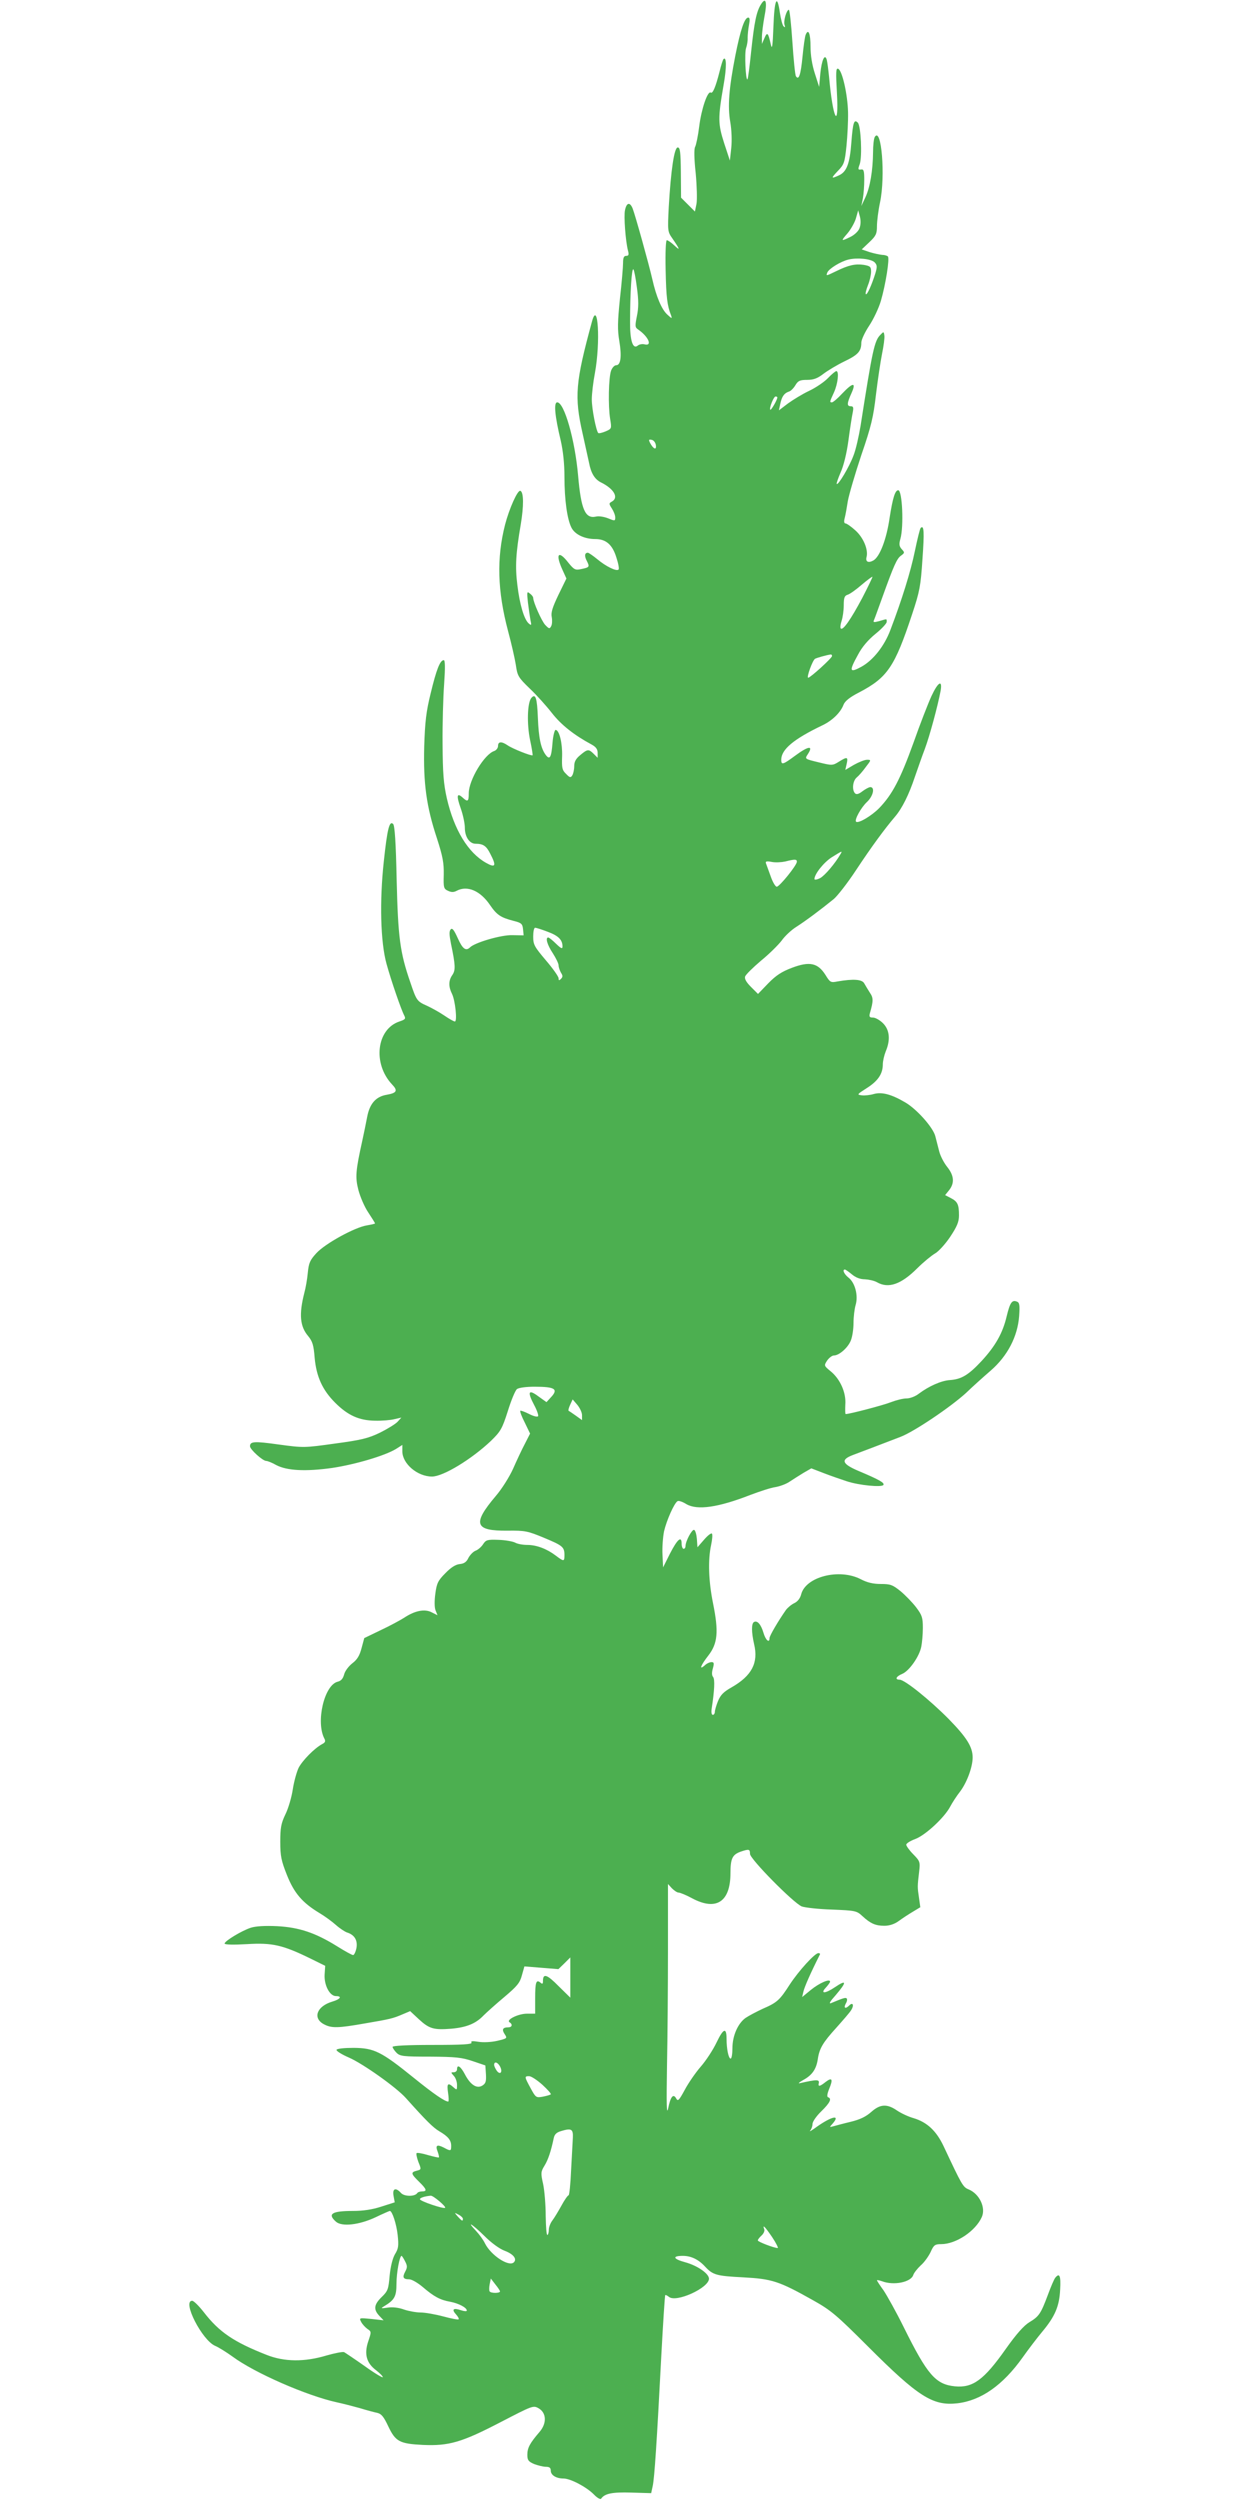 <?xml version="1.0" standalone="no"?>
<!DOCTYPE svg PUBLIC "-//W3C//DTD SVG 20010904//EN"
 "http://www.w3.org/TR/2001/REC-SVG-20010904/DTD/svg10.dtd">
<svg version="1.0" xmlns="http://www.w3.org/2000/svg"
 width="640pt" height="1280pt" viewBox="0 0 640 1280"
 preserveAspectRatio="xMidYMid meet">
<g transform="translate(0,1280) scale(0.1,-0.1)"
fill="#4caf50" stroke="none">
<path d="M3897 12779 c-24 -37 -35 -92 -51 -242 -8 -77 -16 -141 -19 -143 -9
-10 -16 136 -7 160 5 14 9 38 8 53 0 15 3 45 7 66 5 26 4 37 -4 37 -19 0 -40
-63 -66 -194 -33 -169 -40 -260 -26 -341 7 -41 9 -95 5 -133 l-7 -64 -29 88
c-32 100 -33 128 -3 300 16 90 15 148 -1 131 -3 -3 -12 -31 -20 -64 -20 -79
-35 -114 -45 -107 -16 10 -48 -84 -59 -173 -6 -49 -16 -96 -21 -105 -6 -11 -5
-62 3 -135 6 -65 8 -136 4 -157 l-8 -39 -35 35 -36 36 -1 129 c-1 107 -4 128
-16 128 -18 0 -35 -116 -46 -305 -6 -121 -6 -126 18 -160 40 -58 42 -66 11
-37 -16 15 -33 27 -39 27 -5 0 -8 -60 -6 -152 3 -142 8 -182 28 -233 6 -18 4
-17 -19 4 -29 26 -57 92 -77 181 -18 79 -88 330 -101 363 -14 34 -31 30 -39
-9 -7 -30 3 -159 15 -206 6 -22 4 -28 -9 -28 -12 0 -16 -10 -16 -37 0 -21 -7
-103 -16 -183 -12 -119 -13 -158 -3 -217 13 -78 7 -123 -16 -123 -9 0 -20 -12
-26 -27 -13 -35 -16 -181 -5 -248 8 -50 8 -50 -24 -64 -17 -7 -34 -11 -37 -8
-11 12 -33 124 -33 172 0 28 7 88 16 135 29 158 16 378 -15 264 -85 -312 -91
-384 -48 -574 14 -63 29 -131 33 -150 10 -53 29 -84 61 -100 67 -33 92 -78 56
-98 -16 -9 -16 -11 0 -36 9 -14 17 -34 17 -45 0 -19 -2 -19 -36 -5 -20 8 -48
13 -63 9 -55 -12 -76 37 -91 209 -16 184 -71 376 -107 376 -19 0 -12 -71 18
-196 12 -53 19 -118 19 -185 0 -119 14 -218 36 -261 18 -35 67 -58 122 -58 55
0 88 -29 108 -95 10 -30 15 -58 11 -61 -10 -11 -65 16 -109 53 -22 18 -44 33
-48 33 -17 0 -19 -17 -5 -43 15 -30 13 -32 -31 -41 -28 -6 -35 -3 -64 33 -51
66 -68 46 -30 -37 l20 -44 -41 -84 c-31 -65 -39 -91 -34 -114 3 -16 2 -37 -3
-46 -8 -15 -11 -14 -31 7 -18 20 -61 116 -61 138 0 5 -7 15 -17 22 -15 13 -16
9 -10 -46 4 -33 10 -73 13 -90 6 -27 5 -29 -9 -17 -23 20 -46 95 -58 196 -12
95 -8 163 17 309 16 95 16 168 -2 174 -14 5 -57 -92 -78 -173 -44 -172 -39
-340 15 -544 17 -63 35 -142 40 -174 8 -56 12 -64 71 -121 35 -33 86 -90 114
-126 47 -60 112 -112 203 -161 22 -12 31 -24 31 -43 l0 -25 -20 20 c-26 26
-32 25 -69 -6 -23 -19 -31 -34 -31 -57 0 -18 -5 -39 -10 -47 -8 -13 -13 -12
-32 8 -20 19 -22 31 -20 90 2 67 -14 133 -33 135 -5 1 -13 -28 -16 -65 -6 -77
-14 -91 -35 -63 -25 34 -36 87 -40 189 -4 103 -12 128 -34 102 -20 -25 -23
-133 -6 -215 9 -41 14 -76 13 -78 -6 -5 -104 34 -128 51 -31 21 -49 20 -49 -3
0 -11 -9 -22 -19 -26 -51 -16 -131 -149 -131 -217 0 -42 -5 -46 -32 -21 -29
26 -32 9 -9 -56 12 -34 21 -78 21 -99 0 -47 24 -82 55 -82 39 0 55 -11 75 -51
33 -63 27 -74 -21 -47 -93 52 -164 170 -201 330 -17 75 -21 129 -22 278 -1
102 3 240 8 308 6 87 5 122 -2 122 -19 0 -38 -49 -67 -170 -23 -93 -29 -145
-33 -271 -5 -189 11 -308 65 -471 30 -93 36 -126 35 -186 -2 -67 0 -73 22 -83
17 -8 29 -8 44 0 54 29 121 1 171 -73 35 -51 55 -64 121 -81 40 -10 45 -15 48
-43 l3 -31 -58 1 c-56 2 -193 -38 -217 -63 -21 -20 -38 -7 -62 47 -19 42 -28
54 -36 46 -9 -9 -8 -28 1 -74 23 -110 24 -135 7 -160 -20 -28 -20 -60 -2 -96
17 -34 28 -142 15 -142 -6 0 -30 14 -55 31 -25 17 -65 39 -89 50 -50 22 -53
27 -84 119 -53 153 -63 230 -70 522 -4 196 -10 281 -18 289 -19 19 -30 -23
-48 -192 -22 -203 -17 -412 14 -524 24 -87 75 -235 91 -265 8 -16 5 -20 -25
-30 -117 -39 -138 -215 -38 -322 31 -32 25 -44 -26 -53 -56 -9 -88 -45 -101
-113 -6 -31 -17 -86 -25 -122 -34 -154 -37 -187 -20 -253 9 -34 31 -86 50
-114 19 -29 35 -54 35 -57 0 -2 -19 -6 -42 -10 -62 -10 -213 -93 -258 -142
-33 -36 -39 -50 -44 -100 -3 -33 -11 -79 -18 -104 -28 -110 -22 -172 20 -221
22 -27 28 -46 33 -111 9 -97 40 -165 105 -230 65 -65 123 -91 204 -92 36 -1
81 3 100 8 l35 8 -19 -21 c-11 -12 -52 -37 -90 -56 -60 -29 -96 -38 -231 -56
-157 -22 -161 -22 -287 -5 -128 18 -148 16 -148 -9 0 -16 65 -75 83 -75 7 0
30 -9 51 -21 55 -29 150 -34 286 -15 120 18 271 63 327 97 l33 21 0 -33 c0
-63 77 -129 152 -129 57 0 203 89 302 183 49 48 57 61 86 152 17 55 38 106 47
113 10 7 47 12 89 12 107 0 125 -12 83 -56 l-21 -23 -42 30 c-51 38 -57 23
-21 -45 14 -26 23 -52 20 -57 -4 -5 -24 0 -47 12 -22 11 -42 18 -44 16 -3 -3
7 -30 23 -61 l27 -56 -27 -53 c-15 -28 -42 -86 -60 -127 -19 -42 -58 -104 -89
-140 -121 -143 -108 -179 62 -177 88 1 102 -2 184 -36 96 -40 106 -47 106 -89
0 -34 -3 -34 -44 -3 -46 35 -99 55 -146 55 -23 0 -51 5 -63 12 -12 6 -50 13
-85 14 -57 2 -64 0 -79 -23 -9 -14 -27 -29 -39 -33 -12 -5 -28 -22 -36 -37 -9
-20 -22 -29 -44 -31 -21 -2 -45 -17 -74 -47 -38 -38 -44 -52 -51 -104 -5 -36
-5 -71 1 -86 l10 -25 -30 15 c-36 19 -87 8 -141 -28 -19 -12 -72 -41 -119 -63
l-85 -41 -14 -52 c-10 -38 -22 -58 -47 -77 -19 -15 -38 -40 -42 -57 -6 -22
-16 -33 -32 -37 -70 -16 -114 -207 -69 -292 7 -13 4 -20 -12 -28 -39 -21 -100
-83 -120 -121 -10 -21 -24 -71 -30 -111 -6 -40 -23 -98 -38 -128 -22 -46 -26
-69 -26 -140 0 -73 5 -97 34 -170 37 -93 79 -142 167 -195 27 -16 65 -44 84
-61 19 -17 45 -34 56 -38 39 -12 56 -40 49 -80 -4 -20 -12 -36 -17 -36 -6 0
-42 20 -82 45 -111 69 -194 97 -307 103 -62 3 -110 0 -135 -8 -46 -15 -134
-68 -134 -81 0 -6 45 -7 114 -3 130 8 183 -4 326 -74 l75 -37 -3 -45 c-3 -54
26 -110 58 -110 33 0 23 -16 -18 -28 -81 -24 -103 -86 -42 -117 38 -20 72 -19
208 5 129 22 143 25 194 47 l38 16 44 -41 c54 -50 77 -56 167 -49 78 7 125 26
165 68 16 16 64 59 107 95 65 55 79 72 89 110 l13 46 87 -7 87 -7 31 30 30 30
0 -103 0 -103 -60 59 c-59 60 -80 67 -80 27 0 -16 -3 -18 -13 -9 -22 18 -27 2
-27 -81 l0 -78 -42 0 c-45 0 -109 -32 -89 -44 17 -11 13 -26 -7 -26 -28 0 -34
-11 -18 -35 14 -21 13 -22 -38 -34 -30 -7 -72 -9 -96 -5 -31 5 -41 4 -36 -4 5
-9 -46 -12 -198 -12 -131 0 -206 -4 -206 -10 0 -5 9 -19 20 -30 18 -18 34 -20
172 -20 131 -1 162 -4 218 -23 l65 -22 3 -45 c2 -37 -1 -47 -18 -58 -29 -18
-62 4 -90 58 -21 40 -40 53 -40 25 0 -8 -7 -15 -17 -15 -15 0 -15 -1 0 -18 10
-10 17 -31 17 -47 0 -27 -1 -27 -18 -12 -29 26 -35 20 -28 -28 4 -25 4 -45 1
-45 -17 0 -72 37 -177 122 -167 135 -203 152 -307 153 -49 0 -86 -4 -88 -10
-2 -6 27 -24 64 -40 71 -31 242 -152 291 -207 104 -116 139 -151 171 -170 46
-27 61 -46 61 -75 0 -27 -2 -28 -39 -8 -34 17 -43 11 -30 -22 5 -14 8 -27 6
-29 -1 -2 -27 4 -56 12 -29 9 -55 13 -58 10 -3 -3 1 -23 9 -45 16 -39 15 -39
-8 -45 -32 -8 -30 -16 11 -56 40 -39 43 -50 16 -50 -11 0 -22 -4 -25 -9 -12
-18 -66 -18 -83 1 -27 30 -45 23 -38 -15 l6 -33 -69 -22 c-46 -15 -93 -22
-144 -22 -109 0 -133 -15 -88 -55 30 -27 119 -17 204 23 37 18 70 32 72 32 12
0 34 -67 40 -123 6 -56 4 -70 -14 -99 -12 -21 -22 -61 -27 -109 -6 -70 -9 -79
-41 -110 -39 -38 -43 -63 -12 -96 l22 -23 -63 7 c-62 6 -63 6 -52 -15 6 -12
21 -28 32 -36 21 -14 21 -15 4 -65 -21 -64 -9 -110 41 -147 19 -15 34 -30 34
-35 0 -5 -42 20 -92 56 -51 36 -99 68 -106 72 -7 3 -48 -5 -90 -17 -113 -34
-216 -33 -307 3 -168 66 -243 117 -321 218 -25 32 -52 59 -60 59 -53 0 51
-203 118 -231 17 -7 57 -32 89 -55 112 -83 379 -200 534 -234 28 -6 79 -19
115 -29 36 -11 77 -22 92 -25 21 -5 33 -20 56 -69 37 -78 58 -89 177 -95 133
-6 199 13 397 116 164 85 168 87 195 72 41 -23 44 -77 5 -122 -49 -57 -62 -81
-62 -116 0 -28 5 -35 35 -48 19 -7 46 -14 60 -14 18 0 25 -5 25 -20 0 -23 28
-40 65 -40 35 0 116 -42 155 -81 18 -19 35 -28 38 -22 18 26 56 34 154 31
l102 -3 8 37 c9 42 21 224 44 668 9 168 18 307 20 309 2 2 10 -2 19 -9 37 -31
205 46 205 93 0 26 -59 67 -121 84 -63 17 -69 33 -13 33 42 0 80 -18 114 -55
40 -43 58 -48 195 -55 148 -8 183 -19 359 -118 91 -51 119 -75 281 -237 256
-256 331 -304 456 -290 122 14 234 93 335 235 29 41 74 100 99 130 67 80 89
132 93 218 4 70 -3 87 -25 60 -6 -7 -23 -47 -38 -88 -36 -96 -45 -110 -95
-140 -28 -17 -67 -61 -120 -136 -112 -159 -169 -201 -261 -192 -99 10 -141 59
-262 303 -38 77 -85 161 -103 188 -19 26 -34 49 -34 52 0 2 12 0 26 -5 60 -23
148 -5 160 32 3 10 20 32 38 49 19 16 41 48 51 69 16 36 22 40 54 40 76 0 176
67 208 139 21 48 -12 118 -67 141 -30 12 -35 22 -129 222 -37 78 -84 122 -153
143 -26 7 -64 25 -85 39 -52 36 -87 33 -132 -7 -27 -24 -57 -39 -107 -51 -38
-9 -78 -20 -89 -23 -19 -5 -19 -5 -2 14 41 47 -2 39 -78 -14 -27 -20 -44 -30
-37 -22 6 7 12 22 12 34 0 12 20 41 45 65 45 44 55 65 35 72 -7 2 -5 17 5 42
21 50 16 62 -17 37 -30 -24 -40 -26 -36 -8 5 21 -9 21 -97 1 -11 -3 -3 5 17
16 46 25 67 55 75 106 8 56 26 86 95 162 33 37 68 77 76 90 16 25 9 43 -10 24
-19 -19 -30 -14 -18 9 7 11 9 23 5 27 -5 6 -18 2 -80 -24 -13 -5 -5 9 23 40
59 69 58 83 -4 41 -49 -33 -76 -34 -46 -2 12 13 22 27 22 31 0 17 -55 -7 -98
-42 l-45 -37 7 30 c6 24 35 91 84 188 2 4 -1 7 -8 7 -18 0 -100 -90 -146 -160
-52 -81 -65 -93 -139 -125 -32 -15 -72 -36 -88 -47 -39 -28 -67 -91 -67 -155
0 -29 -4 -53 -9 -53 -11 0 -21 50 -21 101 0 60 -16 55 -51 -18 -18 -38 -54
-93 -81 -124 -27 -31 -64 -85 -82 -119 -30 -55 -35 -60 -44 -44 -15 27 -29 9
-41 -51 -8 -37 -9 18 -6 215 3 146 5 415 5 599 l0 335 20 -22 c12 -12 27 -22
34 -22 8 0 40 -13 71 -30 123 -65 195 -17 195 130 0 74 10 94 51 109 44 15 49
14 49 -11 0 -26 222 -251 265 -269 17 -6 86 -14 155 -16 119 -5 126 -6 155
-33 42 -39 68 -50 113 -50 25 0 51 8 73 24 19 14 51 35 73 48 l38 23 -7 50
c-8 54 -8 55 1 132 6 50 4 54 -30 89 -20 20 -36 43 -36 49 0 7 21 20 48 30 53
21 148 110 177 165 10 19 33 55 52 79 34 46 63 124 63 173 0 54 -31 103 -123
197 -97 98 -225 201 -251 201 -26 0 -18 17 14 30 35 15 87 88 97 139 4 20 8
63 8 96 0 53 -4 65 -34 105 -19 25 -55 62 -80 83 -41 33 -52 37 -101 37 -39 0
-70 7 -104 25 -110 56 -281 12 -304 -78 -5 -20 -18 -37 -35 -45 -15 -7 -34
-23 -43 -35 -38 -54 -84 -132 -84 -144 0 -28 -20 -11 -31 27 -13 44 -32 65
-49 55 -13 -8 -13 -51 1 -113 23 -96 -12 -162 -115 -221 -41 -23 -57 -39 -70
-71 -9 -22 -16 -47 -16 -55 0 -8 -5 -15 -10 -15 -7 0 -9 13 -6 33 14 91 17
149 7 161 -7 8 -7 24 -1 44 7 26 6 32 -7 32 -9 0 -25 -7 -35 -17 -31 -27 -20
1 19 51 48 62 53 122 24 266 -23 113 -27 222 -10 300 6 28 8 54 4 58 -4 4 -22
-10 -40 -31 l-34 -39 -3 43 c-2 23 -8 44 -14 46 -11 4 -44 -58 -44 -82 0 -8
-4 -15 -10 -15 -5 0 -10 12 -10 26 0 43 -22 23 -60 -51 l-35 -70 -3 65 c-2 36
2 90 8 120 13 56 52 144 69 154 5 4 26 -3 45 -15 56 -33 164 -17 328 47 48 18
105 37 128 40 23 4 56 16 73 28 18 12 50 32 71 45 l40 23 65 -25 c36 -14 89
-32 116 -41 63 -21 180 -32 188 -19 7 11 -21 27 -128 72 -84 36 -92 57 -29 81
41 15 142 54 244 93 71 27 257 153 336 225 33 32 90 83 127 115 86 75 137 174
145 278 4 58 2 70 -12 75 -25 10 -35 -6 -52 -76 -20 -85 -57 -151 -128 -228
-68 -73 -104 -94 -163 -98 -44 -3 -107 -31 -159 -70 -18 -14 -45 -24 -63 -24
-18 0 -53 -9 -79 -19 -37 -15 -212 -61 -232 -61 -3 0 -3 22 -2 48 5 61 -26
131 -75 171 -34 28 -35 29 -18 55 10 14 25 26 35 26 26 0 71 39 86 76 8 19 14
59 14 90 0 31 5 73 11 93 14 48 -3 113 -36 139 -23 18 -34 42 -19 42 3 0 19
-11 36 -25 19 -16 42 -25 66 -25 20 -1 48 -7 62 -15 59 -34 124 -11 207 72 32
32 73 65 90 75 17 9 52 47 77 84 36 54 46 78 46 111 0 56 -7 71 -42 89 l-29
15 21 26 c28 36 25 74 -10 118 -17 21 -35 56 -41 79 -6 23 -15 58 -20 78 -11
45 -95 139 -153 173 -71 42 -120 55 -161 44 -20 -6 -48 -9 -63 -7 -26 3 -24 5
26 37 57 36 82 73 82 121 0 17 7 47 15 67 25 59 20 110 -14 144 -16 16 -39 29
-51 29 -18 0 -21 4 -16 23 18 62 18 78 0 104 -10 16 -23 37 -29 48 -11 21 -56
24 -137 10 -35 -7 -38 -5 -62 34 -39 61 -81 70 -171 36 -53 -20 -82 -39 -122
-80 l-52 -54 -36 36 c-23 23 -34 41 -30 53 3 10 40 46 81 81 42 34 89 81 106
103 16 23 50 55 76 71 47 30 126 89 191 142 18 15 70 81 114 148 80 121 147
212 199 273 37 43 72 114 102 204 14 40 36 104 51 143 25 67 66 219 81 298 10
59 -13 46 -47 -27 -16 -35 -58 -142 -92 -239 -68 -188 -108 -264 -175 -334
-39 -40 -108 -81 -119 -70 -9 10 26 73 56 101 32 30 42 76 17 76 -7 0 -25 -10
-40 -21 -19 -15 -31 -18 -38 -11 -17 17 -12 64 8 81 11 9 32 33 47 54 28 36
28 37 6 37 -12 0 -42 -12 -67 -26 l-44 -26 7 31 c8 36 3 38 -40 11 -32 -20
-35 -20 -104 -3 -70 17 -71 17 -56 40 32 48 5 45 -65 -7 -61 -45 -70 -48 -70
-20 0 53 64 106 210 176 51 24 94 66 109 106 7 18 31 38 80 63 145 76 182 131
271 400 39 117 44 145 53 282 10 140 8 177 -9 160 -4 -3 -17 -57 -30 -119 -21
-103 -66 -248 -125 -403 -31 -83 -89 -156 -149 -189 -61 -33 -64 -23 -17 62
21 40 52 76 90 107 31 25 57 53 57 61 0 17 3 16 -38 4 -30 -8 -33 -7 -26 8 4
9 22 60 41 112 60 167 75 200 96 215 19 14 20 16 4 33 -13 15 -15 25 -7 53 18
63 10 249 -11 249 -16 0 -28 -38 -44 -140 -16 -112 -51 -202 -84 -220 -26 -14
-41 -6 -34 19 9 37 -16 98 -57 135 -22 20 -45 36 -51 36 -7 0 -9 10 -4 28 4
15 11 54 16 87 6 33 37 139 69 235 51 148 62 196 75 310 9 74 23 168 31 208 8
39 14 82 12 94 -3 21 -4 21 -20 4 -31 -30 -41 -77 -102 -467 -9 -53 -24 -121
-36 -151 -21 -57 -78 -153 -86 -146 -2 3 7 29 20 59 15 33 31 97 40 164 8 61
18 125 22 143 5 26 3 32 -10 32 -21 0 -20 15 4 68 25 56 7 55 -48 -3 -23 -25
-47 -45 -52 -45 -13 0 -13 1 10 51 20 44 27 109 12 109 -4 0 -24 -16 -43 -36
-18 -19 -62 -49 -96 -65 -34 -16 -83 -46 -109 -65 l-46 -35 7 33 c8 38 20 55
44 63 9 2 24 17 33 32 14 24 24 28 61 28 33 0 53 8 83 31 21 16 69 45 106 63
71 34 88 52 88 97 0 14 18 53 40 86 22 33 49 90 60 127 24 82 46 218 36 228
-4 4 -17 8 -29 8 -12 1 -41 7 -64 14 l-41 14 39 37 c34 32 39 43 39 82 0 25 7
81 16 123 28 134 7 388 -27 334 -5 -8 -9 -43 -9 -79 -1 -93 -15 -178 -39 -230
l-21 -45 8 40 c4 22 7 65 7 95 0 46 -3 55 -17 52 -15 -2 -16 1 -6 28 13 39 6
196 -10 212 -19 19 -25 3 -33 -101 -8 -109 -24 -151 -64 -169 -41 -19 -41 -15
-5 23 32 33 35 42 44 128 5 51 9 128 8 172 -2 91 -30 216 -51 223 -11 4 -12
-17 -6 -123 11 -197 -21 -134 -40 80 -4 39 -9 78 -12 89 -10 34 -26 -1 -33
-71 l-6 -68 -22 69 c-14 43 -22 93 -22 136 0 68 -11 96 -25 62 -4 -9 -11 -59
-16 -111 -9 -93 -19 -125 -34 -101 -4 6 -12 85 -18 176 -6 90 -14 164 -18 164
-12 0 -29 -59 -22 -78 4 -12 3 -14 -5 -7 -6 6 -14 37 -19 70 -14 99 -28 70
-33 -70 -4 -106 -7 -123 -14 -90 -13 58 -18 63 -32 30 l-13 -30 0 35 c0 19 6
67 13 105 15 75 7 102 -17 64z m503 -1149 c-6 -15 -27 -34 -46 -43 -49 -24
-50 -22 -15 18 16 19 36 53 43 76 l12 42 9 -33 c5 -21 4 -43 -3 -60z m78 -173
c13 -14 14 -22 4 -56 -19 -61 -43 -114 -49 -107 -3 3 2 23 11 46 9 22 16 53
16 69 0 25 -4 29 -38 35 -43 6 -77 -1 -142 -33 -52 -25 -51 -25 -44 -6 8 19
67 56 108 66 45 11 115 4 134 -14z m-1217 -130 c9 -65 9 -102 0 -145 -10 -51
-10 -58 6 -69 53 -36 75 -87 33 -76 -11 3 -27 0 -34 -6 -26 -22 -41 25 -40
124 0 142 8 274 17 266 4 -4 12 -46 18 -94z m719 -562 c0 -12 -32 -67 -36 -63
-7 7 17 68 27 68 5 0 9 -2 9 -5z m-622 -244 c4 -27 -12 -21 -29 10 -9 18 -8
20 8 17 10 -2 19 -14 21 -27z m1057 -782 c-59 -111 -99 -168 -110 -157 -4 4
-2 21 4 39 6 18 11 54 11 80 0 39 4 49 20 54 11 3 43 26 72 51 28 24 53 42 55
41 1 -2 -22 -50 -52 -108z m-155 -298 c0 -10 -111 -111 -122 -111 -10 0 22 89
35 97 9 5 58 19 80 22 4 1 7 -3 7 -8z m44 -1013 c-28 -49 -81 -111 -105 -124
-16 -8 -29 -10 -29 -5 0 26 48 86 89 112 53 33 55 34 45 17z m-224 -40 c0 -18
-89 -128 -103 -128 -7 0 -21 24 -31 53 -10 28 -21 58 -24 66 -4 11 2 13 29 8
19 -4 50 -2 69 2 51 13 60 12 60 -1z m-1275 -359 c54 -20 75 -41 75 -75 0 -14
-7 -11 -33 14 -18 18 -36 32 -40 32 -16 0 -5 -38 23 -80 16 -25 30 -53 30 -63
0 -9 6 -26 12 -37 10 -15 10 -22 0 -32 -9 -9 -12 -9 -12 3 0 9 -29 50 -65 92
-59 70 -65 80 -65 122 0 25 4 45 10 45 5 0 34 -9 65 -21z m175 -2475 l0 -25
-32 23 c-18 13 -35 24 -37 25 -2 2 1 15 8 30 l13 28 24 -28 c13 -16 24 -39 24
-53z m-420 -3334 c15 -28 2 -46 -16 -23 -7 10 -14 24 -14 31 0 19 18 14 30 -8z
m217 -94 c26 -24 46 -46 43 -49 -3 -3 -21 -8 -41 -12 -34 -6 -36 -5 -62 43
-32 59 -33 62 -8 62 11 0 41 -20 68 -44z m156 -271 c-1 -22 -5 -97 -9 -167 -3
-71 -9 -128 -13 -128 -4 0 -21 -24 -36 -52 -16 -29 -37 -64 -47 -77 -10 -13
-18 -34 -18 -47 0 -12 -3 -25 -7 -27 -5 -3 -8 41 -9 97 0 56 -6 129 -13 163
-13 57 -12 64 7 95 19 31 33 74 47 140 4 20 14 30 38 37 53 16 62 10 60 -34z
m-684 -325 c19 -16 33 -31 30 -34 -7 -7 -129 34 -129 44 0 7 23 15 55 18 6 1
25 -12 44 -28z m121 -90 c0 -15 -5 -12 -26 11 -19 22 -19 22 4 10 12 -6 22
-16 22 -21z m110 -88 c35 -35 77 -66 104 -76 45 -17 64 -42 47 -59 -25 -25
-117 35 -148 97 -8 17 -29 46 -46 64 -53 56 -19 35 43 -26z m1474 -7 c20 -30
32 -55 28 -55 -18 0 -102 32 -102 39 0 5 9 16 19 25 11 10 17 24 14 32 -11 29
5 12 41 -41z m-1880 -123 c12 -23 12 -31 1 -52 -16 -30 -11 -40 20 -40 13 0
44 -18 70 -40 57 -49 89 -66 140 -75 43 -8 85 -30 85 -45 0 -5 -13 -4 -31 2
-38 13 -48 4 -24 -22 10 -11 16 -22 13 -25 -2 -3 -38 4 -79 15 -41 11 -93 20
-115 20 -23 0 -61 7 -85 15 -27 10 -59 14 -84 10 -34 -5 -37 -4 -20 6 55 33
65 50 65 117 0 55 16 142 26 142 2 0 10 -12 18 -28z m486 -154 c0 -10 -47 -10
-53 0 -3 4 -3 20 0 36 l6 30 23 -30 c13 -16 24 -32 24 -36z"/>
</g>
</svg>
